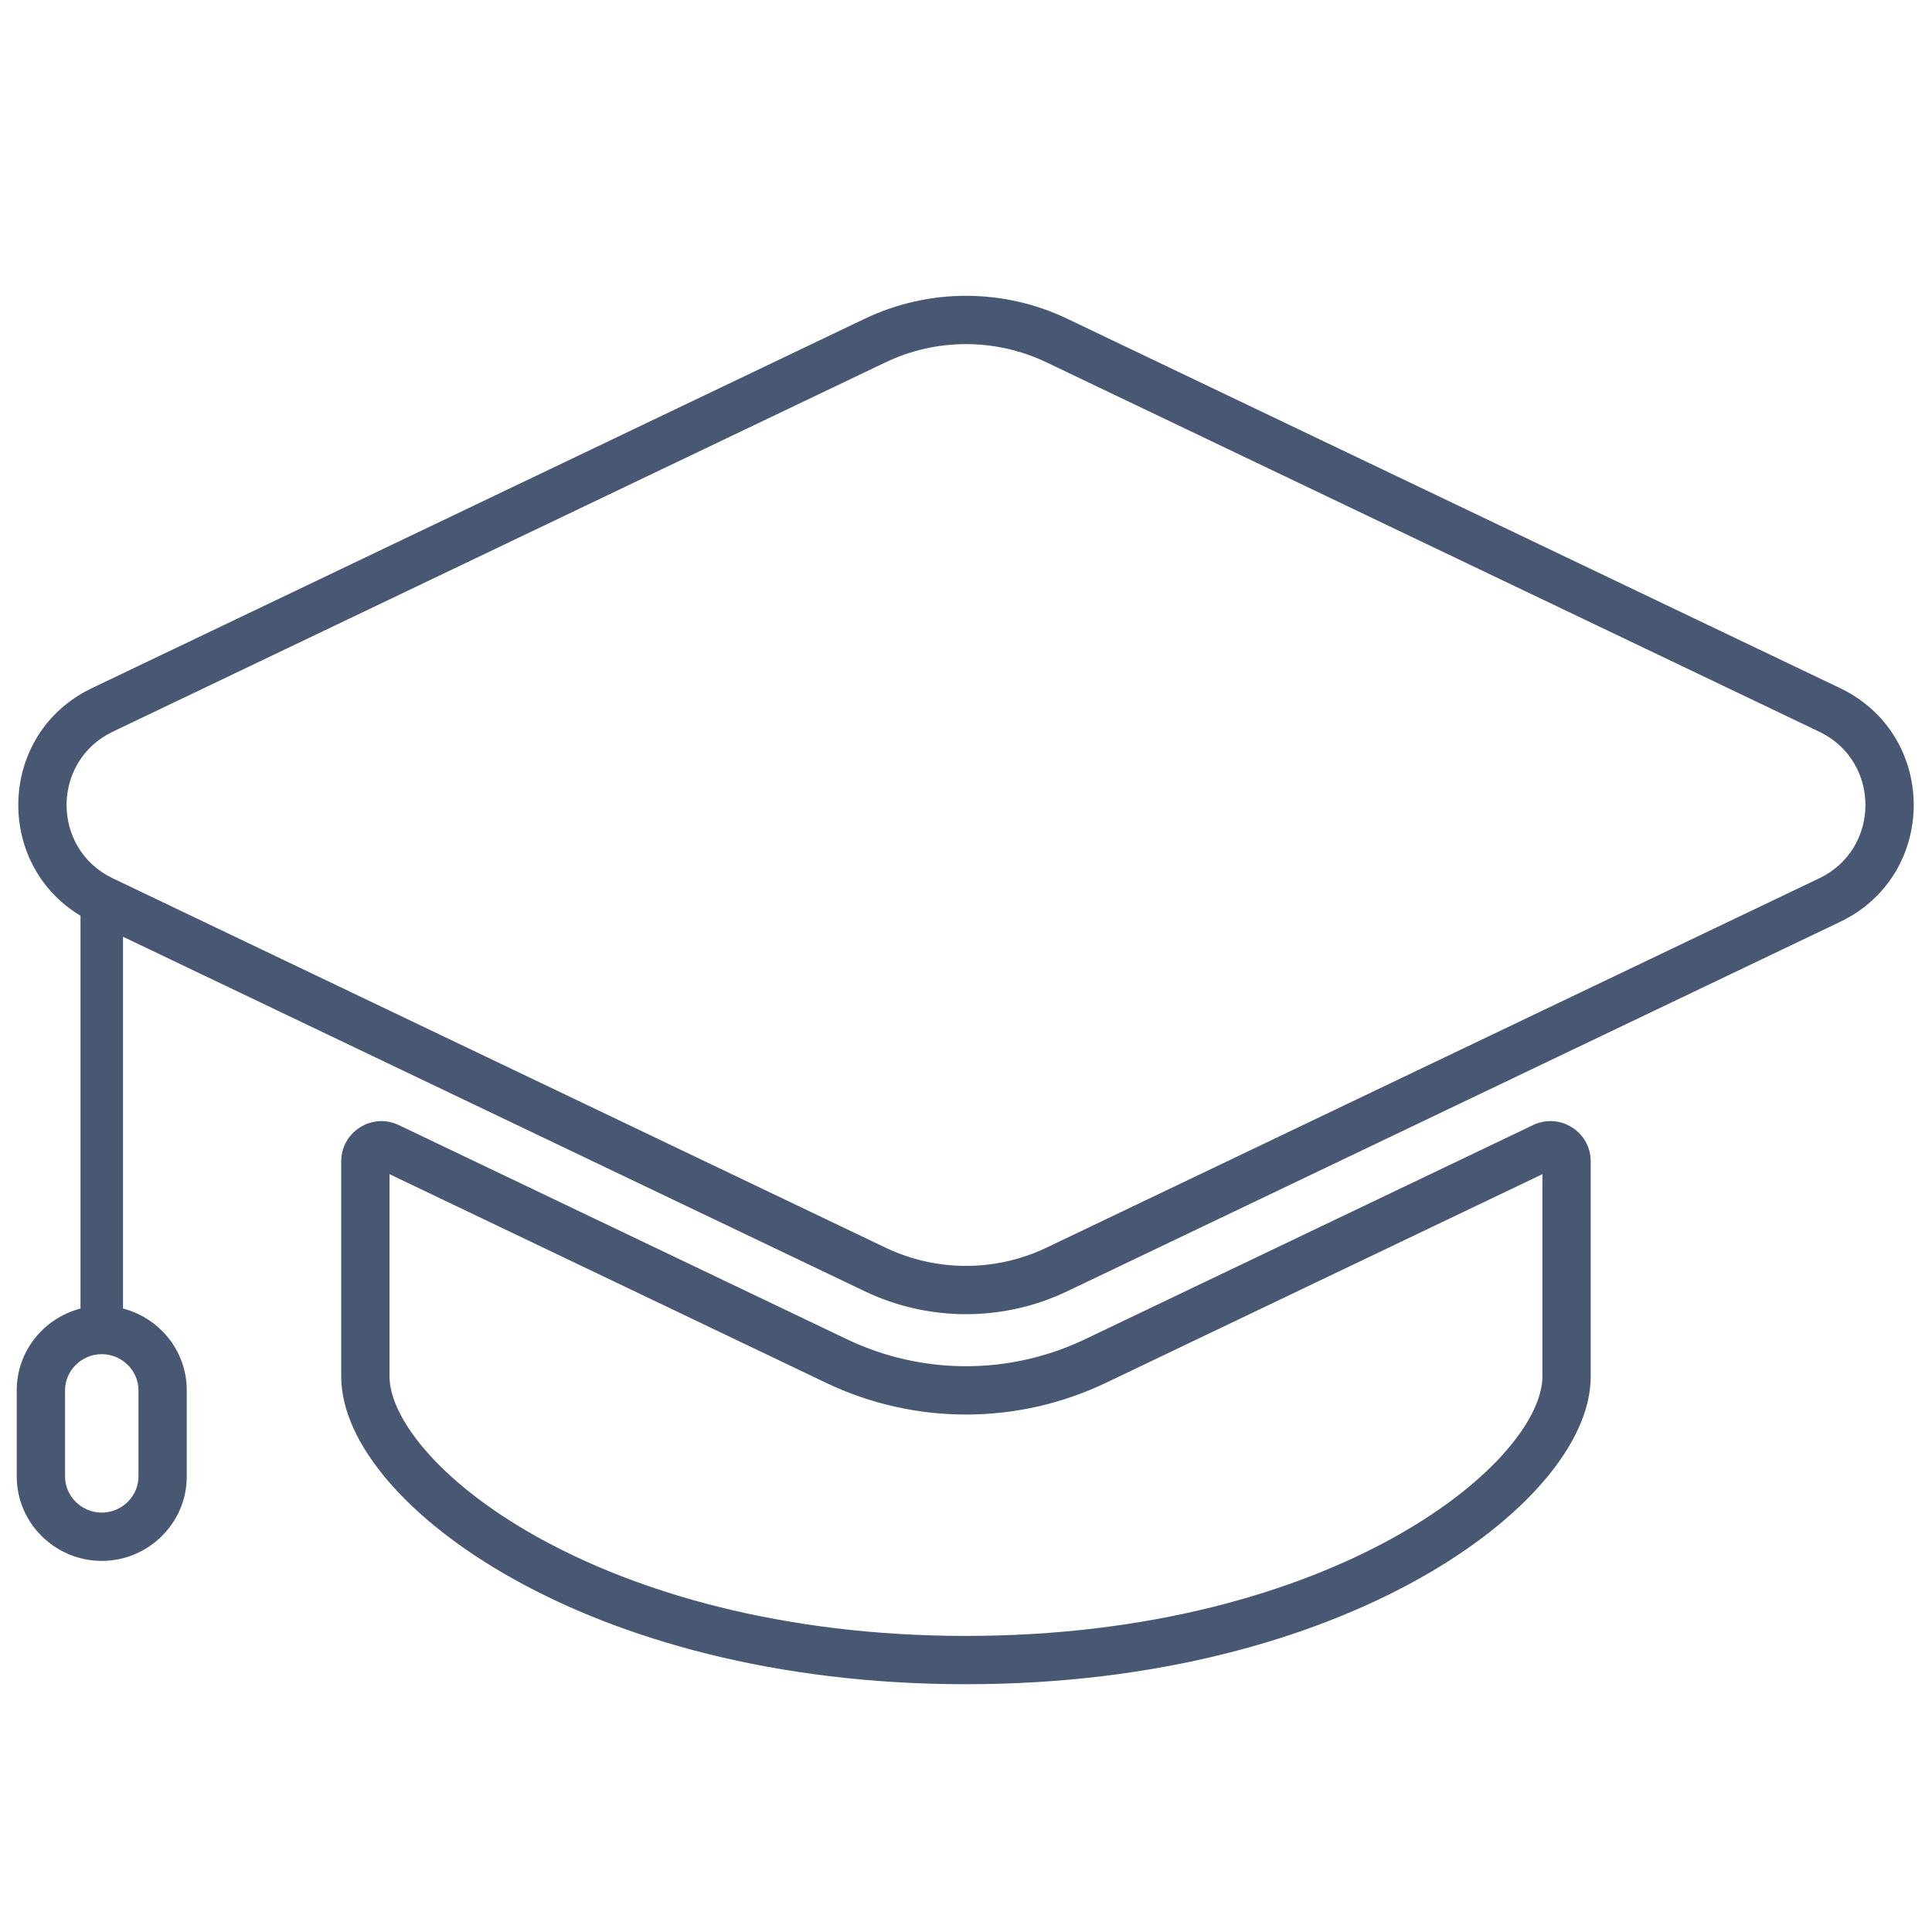 <svg width="60" height="60" viewBox="0 0 60 60" fill="none" xmlns="http://www.w3.org/2000/svg">
<path fill-rule="evenodd" clip-rule="evenodd" d="M2.856 21.37C-0.071 22.769 -0.19 26.824 2.5 28.439V40.638C1.368 40.931 0.52 41.955 0.52 43.174V45.856C0.52 47.302 1.714 48.475 3.16 48.475C4.606 48.475 5.8 47.302 5.8 45.856V43.174C5.8 41.955 4.952 40.93 3.82 40.638V29.091L26.853 40.1C28.843 41.051 31.157 41.051 33.147 40.1L57.144 28.63C60.195 27.172 60.195 22.828 57.144 21.37L33.147 9.9C31.157 8.949 28.843 8.949 26.853 9.9L2.856 21.37ZM3.503 27.277C1.589 26.362 1.589 23.638 3.503 22.723L27.5 11.253C29.081 10.498 30.919 10.498 32.5 11.253L56.497 22.723C58.411 23.638 58.411 26.362 56.497 27.277L32.5 38.747C30.919 39.502 29.081 39.502 27.5 38.747L3.503 27.277ZM4.3 43.174V45.856C4.3 46.458 3.794 46.975 3.16 46.975C2.526 46.975 2.02 46.458 2.02 45.856V43.174C2.02 42.571 2.526 42.055 3.16 42.055C3.794 42.055 4.3 42.571 4.3 43.174Z" fill="#485872"/>
<path fill-rule="evenodd" clip-rule="evenodd" d="M49.401 36.068C49.401 35.148 48.442 34.544 47.612 34.94L33.697 41.591C31.358 42.709 28.639 42.709 26.3 41.591L12.386 34.941C11.556 34.544 10.597 35.149 10.597 36.068V42.751C10.597 43.824 11.16 44.952 12.056 45.997C12.966 47.058 14.281 48.108 15.945 49.037C19.275 50.896 24.066 52.305 29.999 52.305C35.932 52.305 40.723 50.896 44.053 49.037C45.717 48.108 47.033 47.058 47.942 45.997C48.839 44.952 49.401 43.824 49.401 42.751V36.068ZM34.344 42.945L47.901 36.465V42.751C47.901 43.316 47.587 44.108 46.804 45.021C46.034 45.919 44.868 46.864 43.322 47.727C40.235 49.45 35.7 50.805 29.999 50.805C24.298 50.805 19.763 49.45 16.676 47.727C15.131 46.864 13.965 45.919 13.195 45.021C12.412 44.108 12.097 43.316 12.097 42.751V36.465L25.654 42.945C28.402 44.258 31.596 44.258 34.344 42.945Z" fill="#485872"/>
</svg>
